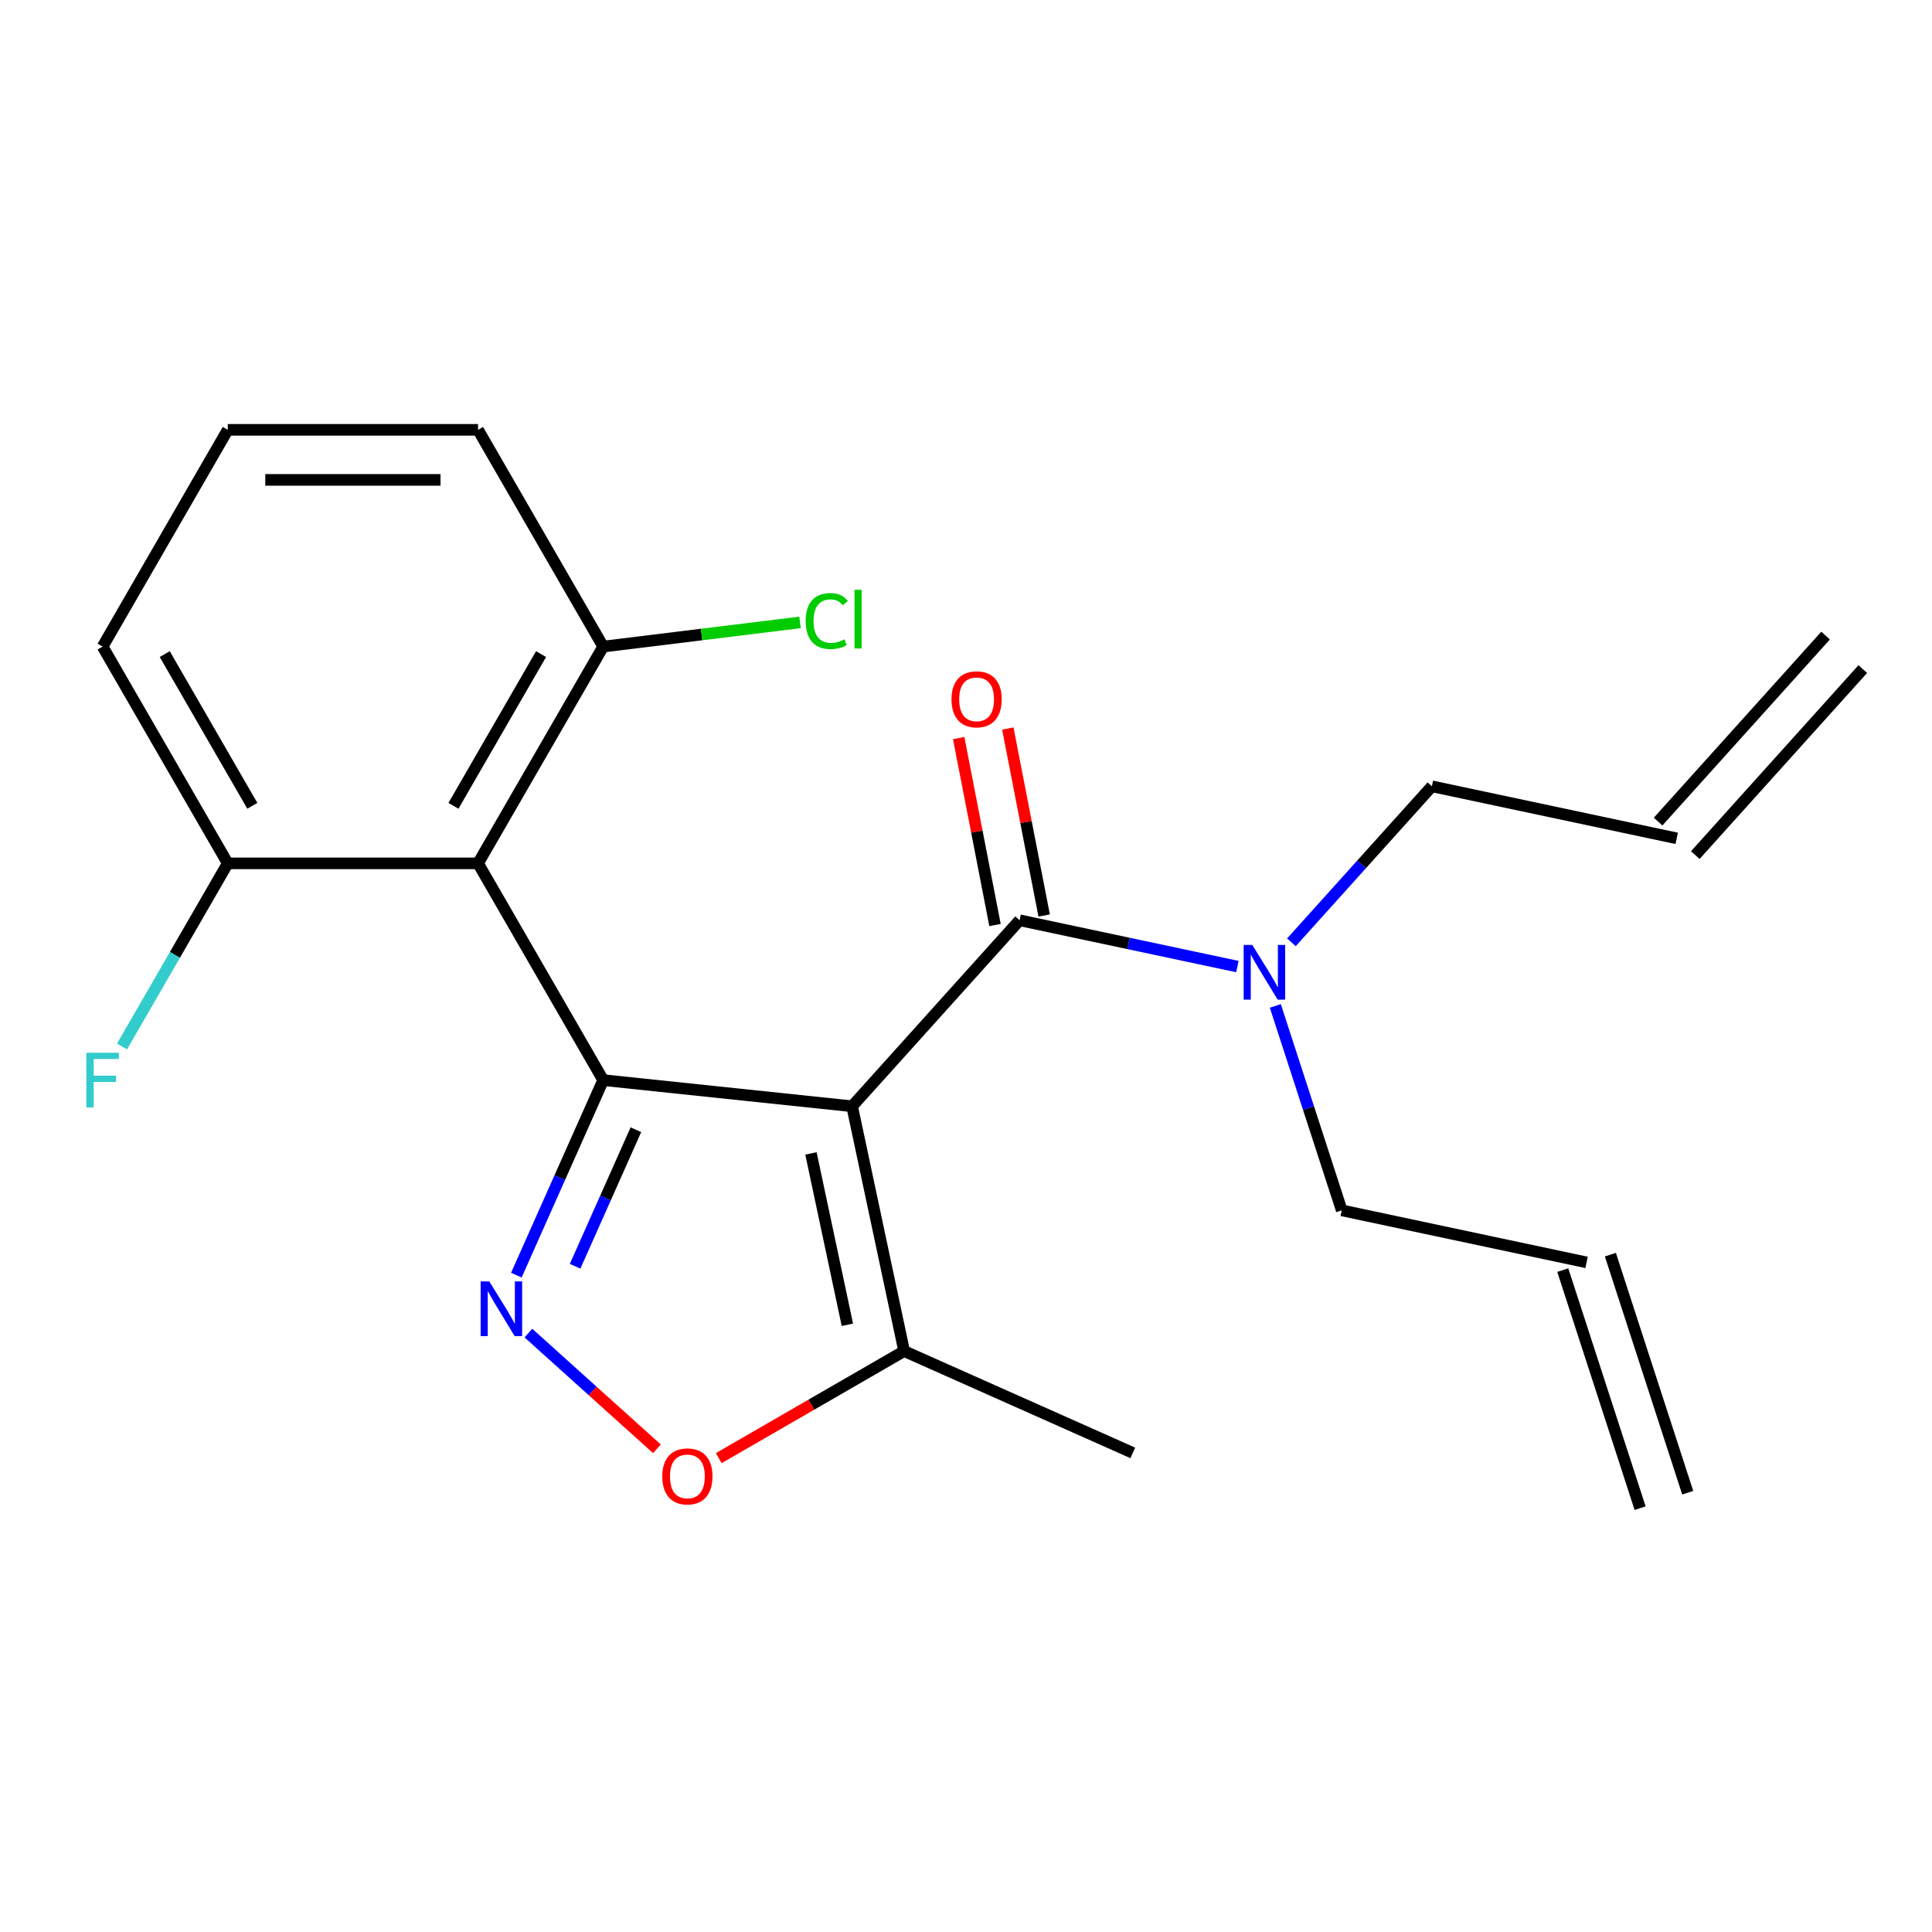 <?xml version='1.0' encoding='iso-8859-1'?>
<svg version='1.1' baseProfile='full'
              xmlns='http://www.w3.org/2000/svg'
                      xmlns:rdkit='http://www.rdkit.org/xml'
                      xmlns:xlink='http://www.w3.org/1999/xlink'
                  xml:space='preserve'
width='1000px' height='1000px' viewBox='0 0 1000 1000'>
<!-- END OF HEADER -->
<rect style='opacity:1.0;fill:#FFFFFF;stroke:none' width='1000' height='1000' x='0' y='0'> </rect>
<path class='bond-0' d='M 441.049,572.606 L 312.209,559.064' style='fill:none;fill-rule:evenodd;stroke:#000000;stroke-width:6px;stroke-linecap:butt;stroke-linejoin:miter;stroke-opacity:1' />
<path class='bond-2' d='M 441.049,572.606 L 527.735,476.331' style='fill:none;fill-rule:evenodd;stroke:#000000;stroke-width:6px;stroke-linecap:butt;stroke-linejoin:miter;stroke-opacity:1' />
<path class='bond-5' d='M 441.049,572.606 L 467.984,699.325' style='fill:none;fill-rule:evenodd;stroke:#000000;stroke-width:6px;stroke-linecap:butt;stroke-linejoin:miter;stroke-opacity:1' />
<path class='bond-5' d='M 419.746,597.001 L 438.6,685.704' style='fill:none;fill-rule:evenodd;stroke:#000000;stroke-width:6px;stroke-linecap:butt;stroke-linejoin:miter;stroke-opacity:1' />
<path class='bond-1' d='M 312.209,559.064 L 289.736,609.54' style='fill:none;fill-rule:evenodd;stroke:#000000;stroke-width:6px;stroke-linecap:butt;stroke-linejoin:miter;stroke-opacity:1' />
<path class='bond-1' d='M 289.736,609.54 L 267.262,660.015' style='fill:none;fill-rule:evenodd;stroke:#0000FF;stroke-width:6px;stroke-linecap:butt;stroke-linejoin:miter;stroke-opacity:1' />
<path class='bond-1' d='M 329.137,584.745 L 313.406,620.078' style='fill:none;fill-rule:evenodd;stroke:#000000;stroke-width:6px;stroke-linecap:butt;stroke-linejoin:miter;stroke-opacity:1' />
<path class='bond-1' d='M 313.406,620.078 L 297.674,655.411' style='fill:none;fill-rule:evenodd;stroke:#0000FF;stroke-width:6px;stroke-linecap:butt;stroke-linejoin:miter;stroke-opacity:1' />
<path class='bond-3' d='M 312.209,559.064 L 247.434,446.87' style='fill:none;fill-rule:evenodd;stroke:#000000;stroke-width:6px;stroke-linecap:butt;stroke-linejoin:miter;stroke-opacity:1' />
<path class='bond-22' d='M 273.495,690 L 306.758,719.951' style='fill:none;fill-rule:evenodd;stroke:#0000FF;stroke-width:6px;stroke-linecap:butt;stroke-linejoin:miter;stroke-opacity:1' />
<path class='bond-22' d='M 306.758,719.951 L 340.022,749.902' style='fill:none;fill-rule:evenodd;stroke:#FF0000;stroke-width:6px;stroke-linecap:butt;stroke-linejoin:miter;stroke-opacity:1' />
<path class='bond-6' d='M 527.735,476.331 L 584.105,488.313' style='fill:none;fill-rule:evenodd;stroke:#000000;stroke-width:6px;stroke-linecap:butt;stroke-linejoin:miter;stroke-opacity:1' />
<path class='bond-6' d='M 584.105,488.313 L 640.476,500.295' style='fill:none;fill-rule:evenodd;stroke:#0000FF;stroke-width:6px;stroke-linecap:butt;stroke-linejoin:miter;stroke-opacity:1' />
<path class='bond-9' d='M 540.452,473.86 L 531.048,425.47' style='fill:none;fill-rule:evenodd;stroke:#000000;stroke-width:6px;stroke-linecap:butt;stroke-linejoin:miter;stroke-opacity:1' />
<path class='bond-9' d='M 531.048,425.47 L 521.643,377.081' style='fill:none;fill-rule:evenodd;stroke:#FF0000;stroke-width:6px;stroke-linecap:butt;stroke-linejoin:miter;stroke-opacity:1' />
<path class='bond-9' d='M 515.018,478.803 L 505.614,430.413' style='fill:none;fill-rule:evenodd;stroke:#000000;stroke-width:6px;stroke-linecap:butt;stroke-linejoin:miter;stroke-opacity:1' />
<path class='bond-9' d='M 505.614,430.413 L 496.209,382.024' style='fill:none;fill-rule:evenodd;stroke:#FF0000;stroke-width:6px;stroke-linecap:butt;stroke-linejoin:miter;stroke-opacity:1' />
<path class='bond-7' d='M 247.434,446.87 L 312.209,334.677' style='fill:none;fill-rule:evenodd;stroke:#000000;stroke-width:6px;stroke-linecap:butt;stroke-linejoin:miter;stroke-opacity:1' />
<path class='bond-7' d='M 234.711,417.086 L 280.054,338.551' style='fill:none;fill-rule:evenodd;stroke:#000000;stroke-width:6px;stroke-linecap:butt;stroke-linejoin:miter;stroke-opacity:1' />
<path class='bond-8' d='M 247.434,446.87 L 117.884,446.87' style='fill:none;fill-rule:evenodd;stroke:#000000;stroke-width:6px;stroke-linecap:butt;stroke-linejoin:miter;stroke-opacity:1' />
<path class='bond-4' d='M 372.029,754.724 L 420.007,727.025' style='fill:none;fill-rule:evenodd;stroke:#FF0000;stroke-width:6px;stroke-linecap:butt;stroke-linejoin:miter;stroke-opacity:1' />
<path class='bond-4' d='M 420.007,727.025 L 467.984,699.325' style='fill:none;fill-rule:evenodd;stroke:#000000;stroke-width:6px;stroke-linecap:butt;stroke-linejoin:miter;stroke-opacity:1' />
<path class='bond-18' d='M 467.984,699.325 L 586.334,752.018' style='fill:none;fill-rule:evenodd;stroke:#000000;stroke-width:6px;stroke-linecap:butt;stroke-linejoin:miter;stroke-opacity:1' />
<path class='bond-16' d='M 668.433,487.741 L 704.787,447.366' style='fill:none;fill-rule:evenodd;stroke:#0000FF;stroke-width:6px;stroke-linecap:butt;stroke-linejoin:miter;stroke-opacity:1' />
<path class='bond-16' d='M 704.787,447.366 L 741.14,406.992' style='fill:none;fill-rule:evenodd;stroke:#000000;stroke-width:6px;stroke-linecap:butt;stroke-linejoin:miter;stroke-opacity:1' />
<path class='bond-17' d='M 660.108,520.665 L 677.298,573.57' style='fill:none;fill-rule:evenodd;stroke:#0000FF;stroke-width:6px;stroke-linecap:butt;stroke-linejoin:miter;stroke-opacity:1' />
<path class='bond-17' d='M 677.298,573.57 L 694.488,626.476' style='fill:none;fill-rule:evenodd;stroke:#000000;stroke-width:6px;stroke-linecap:butt;stroke-linejoin:miter;stroke-opacity:1' />
<path class='bond-14' d='M 312.209,334.677 L 363.154,328.42' style='fill:none;fill-rule:evenodd;stroke:#000000;stroke-width:6px;stroke-linecap:butt;stroke-linejoin:miter;stroke-opacity:1' />
<path class='bond-14' d='M 363.154,328.42 L 414.1,322.163' style='fill:none;fill-rule:evenodd;stroke:#00CC00;stroke-width:6px;stroke-linecap:butt;stroke-linejoin:miter;stroke-opacity:1' />
<path class='bond-21' d='M 312.209,334.677 L 247.434,222.483' style='fill:none;fill-rule:evenodd;stroke:#000000;stroke-width:6px;stroke-linecap:butt;stroke-linejoin:miter;stroke-opacity:1' />
<path class='bond-15' d='M 117.884,446.87 L 90.519,494.268' style='fill:none;fill-rule:evenodd;stroke:#000000;stroke-width:6px;stroke-linecap:butt;stroke-linejoin:miter;stroke-opacity:1' />
<path class='bond-15' d='M 90.519,494.268 L 63.154,541.665' style='fill:none;fill-rule:evenodd;stroke:#33CCCC;stroke-width:6px;stroke-linecap:butt;stroke-linejoin:miter;stroke-opacity:1' />
<path class='bond-20' d='M 117.884,446.87 L 53.109,334.677' style='fill:none;fill-rule:evenodd;stroke:#000000;stroke-width:6px;stroke-linecap:butt;stroke-linejoin:miter;stroke-opacity:1' />
<path class='bond-20' d='M 130.606,417.086 L 85.264,338.551' style='fill:none;fill-rule:evenodd;stroke:#000000;stroke-width:6px;stroke-linecap:butt;stroke-linejoin:miter;stroke-opacity:1' />
<path class='bond-10' d='M 821.207,653.411 L 694.488,626.476' style='fill:none;fill-rule:evenodd;stroke:#000000;stroke-width:6px;stroke-linecap:butt;stroke-linejoin:miter;stroke-opacity:1' />
<path class='bond-13' d='M 808.886,657.414 L 848.919,780.623' style='fill:none;fill-rule:evenodd;stroke:#000000;stroke-width:6px;stroke-linecap:butt;stroke-linejoin:miter;stroke-opacity:1' />
<path class='bond-13' d='M 833.528,649.407 L 873.561,772.617' style='fill:none;fill-rule:evenodd;stroke:#000000;stroke-width:6px;stroke-linecap:butt;stroke-linejoin:miter;stroke-opacity:1' />
<path class='bond-11' d='M 867.859,433.927 L 741.14,406.992' style='fill:none;fill-rule:evenodd;stroke:#000000;stroke-width:6px;stroke-linecap:butt;stroke-linejoin:miter;stroke-opacity:1' />
<path class='bond-12' d='M 877.487,442.595 L 964.173,346.321' style='fill:none;fill-rule:evenodd;stroke:#000000;stroke-width:6px;stroke-linecap:butt;stroke-linejoin:miter;stroke-opacity:1' />
<path class='bond-12' d='M 858.232,425.258 L 944.918,328.984' style='fill:none;fill-rule:evenodd;stroke:#000000;stroke-width:6px;stroke-linecap:butt;stroke-linejoin:miter;stroke-opacity:1' />
<path class='bond-19' d='M 117.884,222.483 L 53.109,334.677' style='fill:none;fill-rule:evenodd;stroke:#000000;stroke-width:6px;stroke-linecap:butt;stroke-linejoin:miter;stroke-opacity:1' />
<path class='bond-23' d='M 117.884,222.483 L 247.434,222.483' style='fill:none;fill-rule:evenodd;stroke:#000000;stroke-width:6px;stroke-linecap:butt;stroke-linejoin:miter;stroke-opacity:1' />
<path class='bond-23' d='M 137.316,248.393 L 228.001,248.393' style='fill:none;fill-rule:evenodd;stroke:#000000;stroke-width:6px;stroke-linecap:butt;stroke-linejoin:miter;stroke-opacity:1' />
<path  class='atom-2' d='M 253.256 663.254
L 262.536 678.254
Q 263.456 679.734, 264.936 682.414
Q 266.416 685.094, 266.496 685.254
L 266.496 663.254
L 270.256 663.254
L 270.256 691.574
L 266.376 691.574
L 256.416 675.174
Q 255.256 673.254, 254.016 671.054
Q 252.816 668.854, 252.456 668.174
L 252.456 691.574
L 248.776 691.574
L 248.776 663.254
L 253.256 663.254
' fill='#0000FF'/>
<path  class='atom-5' d='M 342.791 764.18
Q 342.791 757.38, 346.151 753.58
Q 349.511 749.78, 355.791 749.78
Q 362.071 749.78, 365.431 753.58
Q 368.791 757.38, 368.791 764.18
Q 368.791 771.06, 365.391 774.98
Q 361.991 778.86, 355.791 778.86
Q 349.551 778.86, 346.151 774.98
Q 342.791 771.1, 342.791 764.18
M 355.791 775.66
Q 360.111 775.66, 362.431 772.78
Q 364.791 769.86, 364.791 764.18
Q 364.791 758.62, 362.431 755.82
Q 360.111 752.98, 355.791 752.98
Q 351.471 752.98, 349.111 755.78
Q 346.791 758.58, 346.791 764.18
Q 346.791 769.9, 349.111 772.78
Q 351.471 775.66, 355.791 775.66
' fill='#FF0000'/>
<path  class='atom-7' d='M 648.194 489.106
L 657.474 504.106
Q 658.394 505.586, 659.874 508.266
Q 661.354 510.946, 661.434 511.106
L 661.434 489.106
L 665.194 489.106
L 665.194 517.426
L 661.314 517.426
L 651.354 501.026
Q 650.194 499.106, 648.954 496.906
Q 647.754 494.706, 647.394 494.026
L 647.394 517.426
L 643.714 517.426
L 643.714 489.106
L 648.194 489.106
' fill='#0000FF'/>
<path  class='atom-10' d='M 492.491 361.958
Q 492.491 355.158, 495.851 351.358
Q 499.211 347.558, 505.491 347.558
Q 511.771 347.558, 515.131 351.358
Q 518.491 355.158, 518.491 361.958
Q 518.491 368.838, 515.091 372.758
Q 511.691 376.638, 505.491 376.638
Q 499.251 376.638, 495.851 372.758
Q 492.491 368.878, 492.491 361.958
M 505.491 373.438
Q 509.811 373.438, 512.131 370.558
Q 514.491 367.638, 514.491 361.958
Q 514.491 356.398, 512.131 353.598
Q 509.811 350.758, 505.491 350.758
Q 501.171 350.758, 498.811 353.558
Q 496.491 356.358, 496.491 361.958
Q 496.491 367.678, 498.811 370.558
Q 501.171 373.438, 505.491 373.438
' fill='#FF0000'/>
<path  class='atom-15' d='M 417.014 321.444
Q 417.014 314.404, 420.294 310.724
Q 423.614 307.004, 429.894 307.004
Q 435.734 307.004, 438.854 311.124
L 436.214 313.284
Q 433.934 310.284, 429.894 310.284
Q 425.614 310.284, 423.334 313.164
Q 421.094 316.004, 421.094 321.444
Q 421.094 327.044, 423.414 329.924
Q 425.774 332.804, 430.334 332.804
Q 433.454 332.804, 437.094 330.924
L 438.214 333.924
Q 436.734 334.884, 434.494 335.444
Q 432.254 336.004, 429.774 336.004
Q 423.614 336.004, 420.294 332.244
Q 417.014 328.484, 417.014 321.444
' fill='#00CC00'/>
<path  class='atom-15' d='M 442.294 305.284
L 445.974 305.284
L 445.974 335.644
L 442.294 335.644
L 442.294 305.284
' fill='#00CC00'/>
<path  class='atom-16' d='M 44.689 544.904
L 61.529 544.904
L 61.529 548.144
L 48.489 548.144
L 48.489 556.744
L 60.089 556.744
L 60.089 560.024
L 48.489 560.024
L 48.489 573.224
L 44.689 573.224
L 44.689 544.904
' fill='#33CCCC'/>
</svg>
